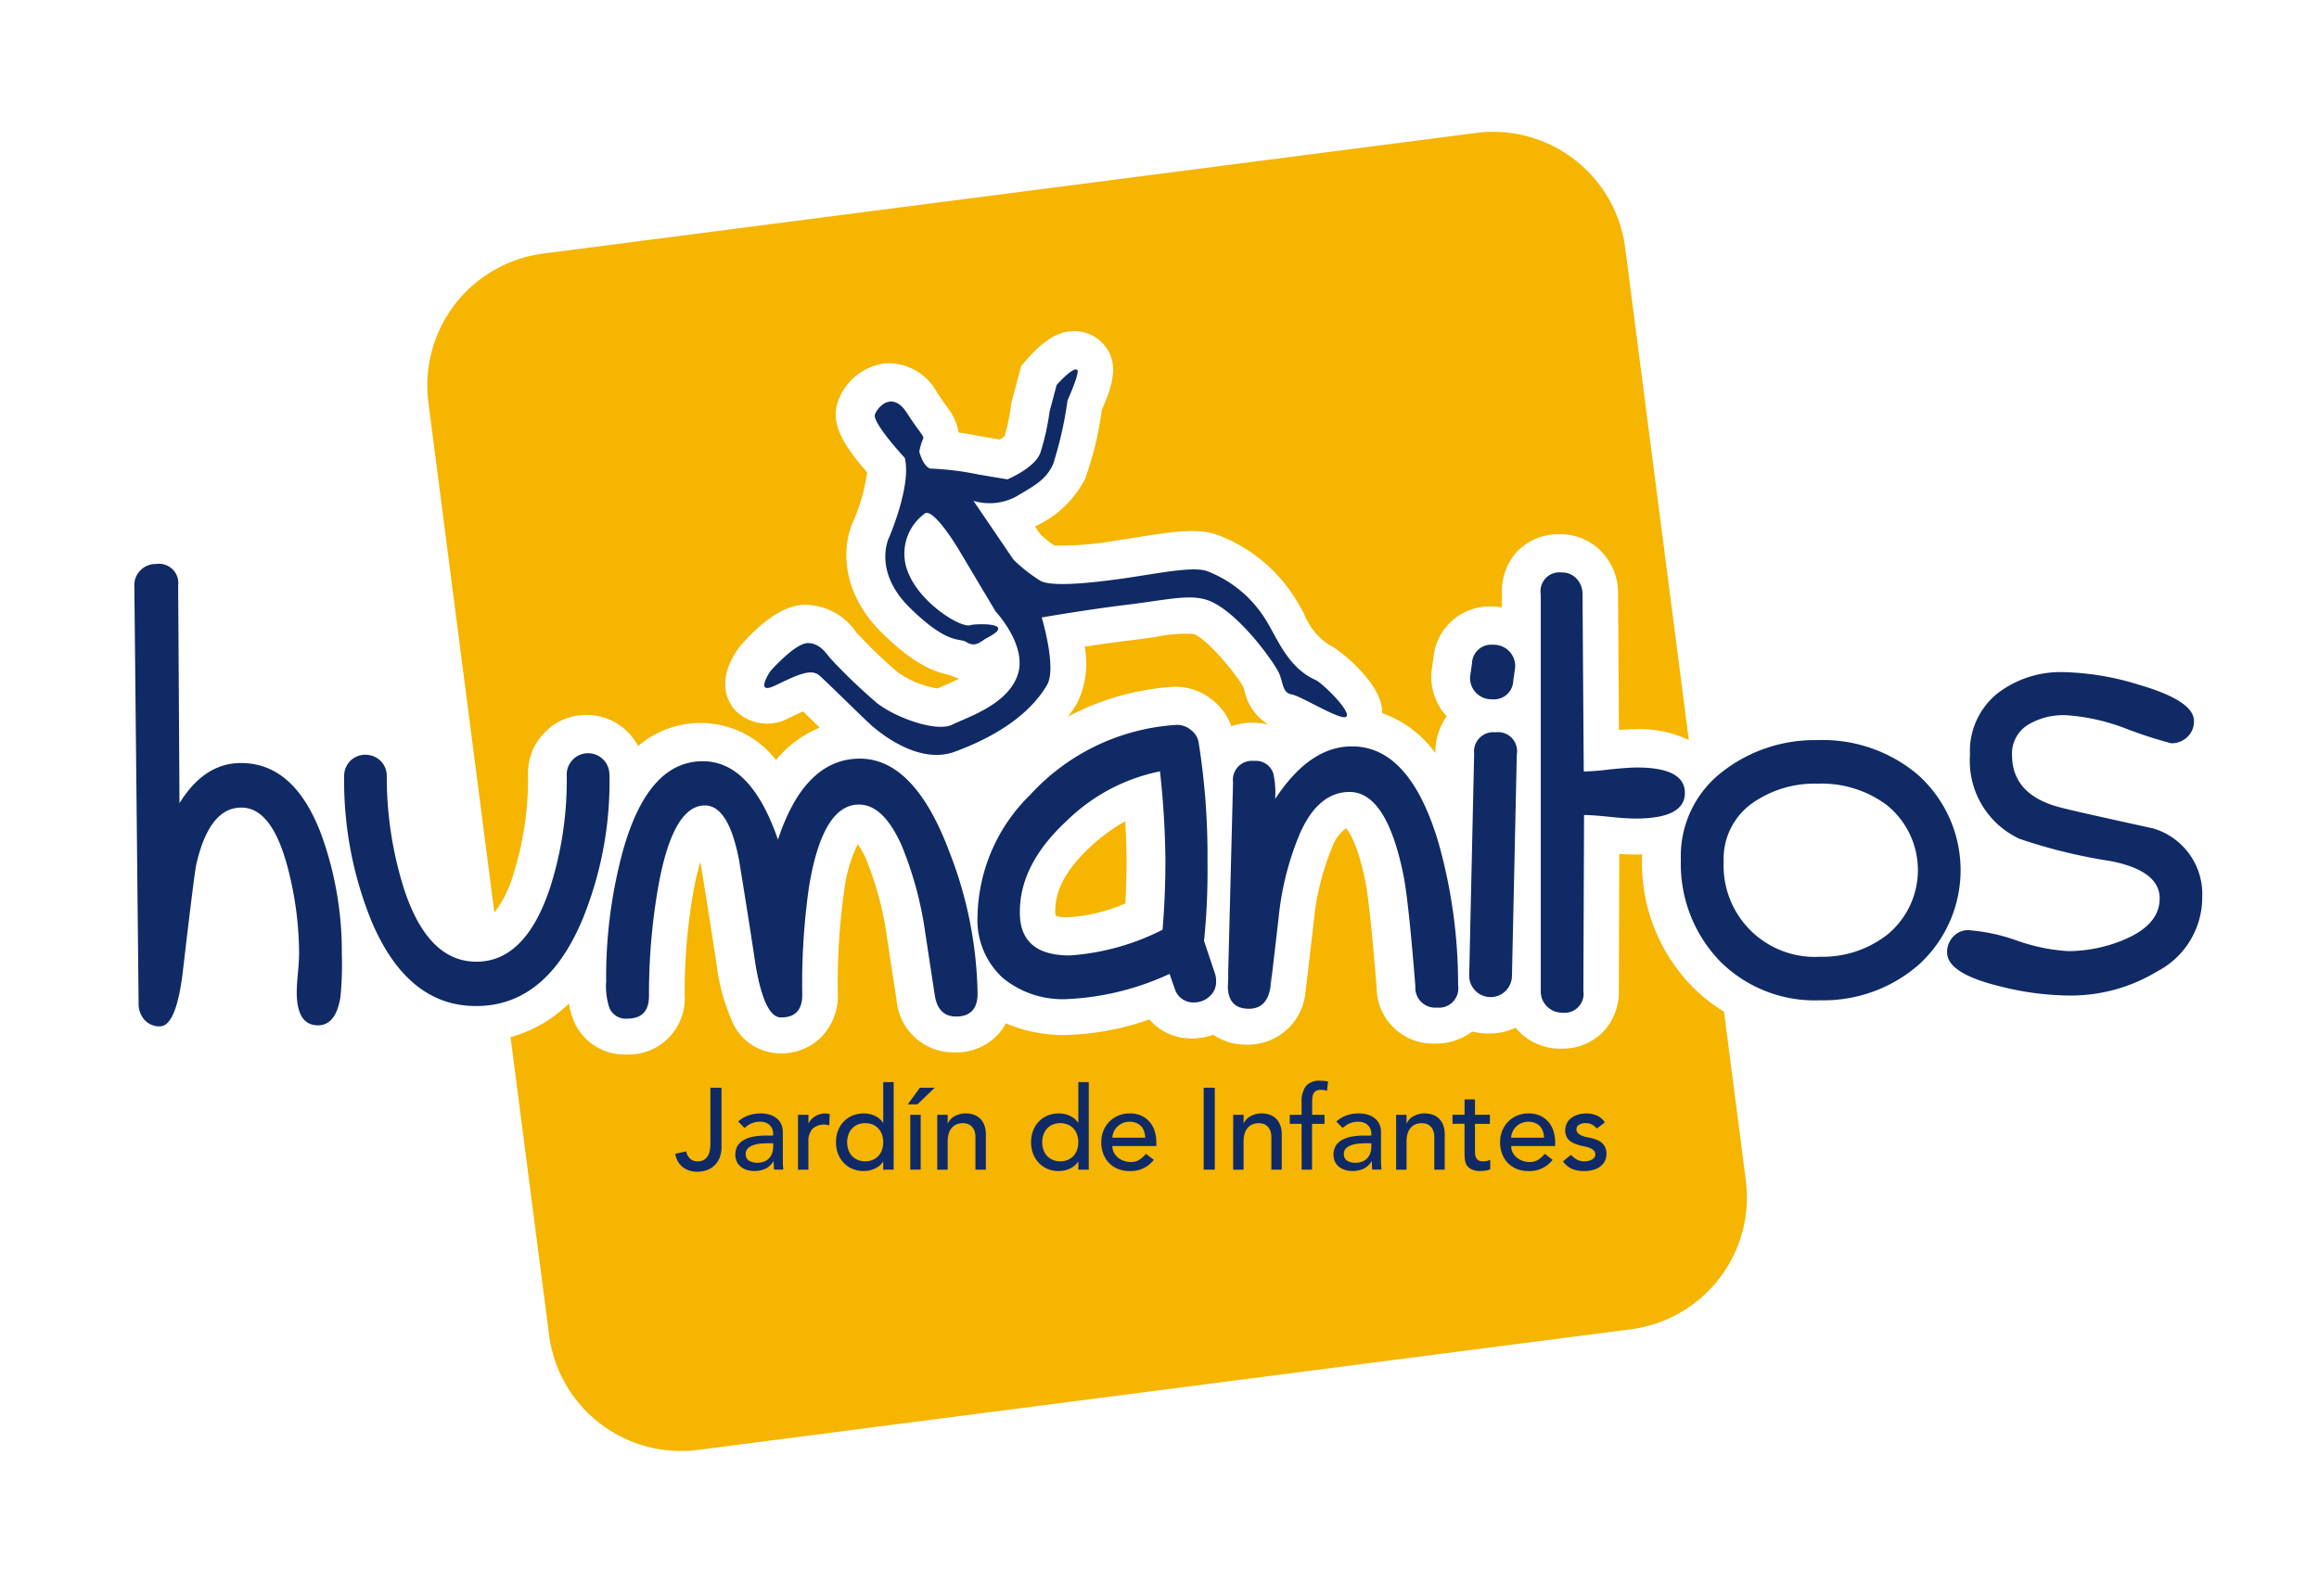 <svg xmlns="http://www.w3.org/2000/svg" xmlns:xlink="http://www.w3.org/1999/xlink" width="160.775" height="110.65" viewBox="0 0 160.775 110.65">
  <defs>
    <clipPath id="clip-path">
      <rect id="Rectangle_59" data-name="Rectangle 59" width="160.775" height="110.65" fill="none"/>
    </clipPath>
  </defs>
  <g id="Group_135" data-name="Group 135" transform="translate(-29.38 -11.236)">
    <g id="Group_103" data-name="Group 103" transform="translate(29.38 11.236)">
      <g id="Group_102" data-name="Group 102" clip-path="url(#clip-path)">
        <g id="Group_101" data-name="Group 101">
          <g id="Group_100" data-name="Group 100" clip-path="url(#clip-path)">
            <path id="Path_678" data-name="Path 678" d="M153.7,87.8c0-.1,0-.206.007-.309q-.243.01-.5.013h-.041c-.322,0-.671-.017-1.041-.042l-.032,9.408a4.039,4.039,0,0,1-1.114,2.958,3.987,3.987,0,0,1-2.917,1.138h-.01a3.99,3.99,0,0,1-2.879-1.187c-.085-.084-.162-.172-.238-.262a4.378,4.378,0,0,1-1.8.4h-.04a4.783,4.783,0,0,1-1.164-.139,4.164,4.164,0,0,1-2.545.833h-.029a3.9,3.9,0,0,1-4.055-3.837c-.383-4.8-.637-6.67-.782-7.4-.524-2.59-1.125-3.453-1.341-3.693a2.757,2.757,0,0,0-.961,1.321l-.013.029a17.945,17.945,0,0,0-1.259,5.062c-.127,1.109-.3,2.629-.54,4.619v.027l-.027.189a4.006,4.006,0,0,1-3.972,3.761h-.066a4.114,4.114,0,0,1-2.378-.69,4.1,4.1,0,0,1-1.391.257h-.047a3.854,3.854,0,0,1-2.986-1.315,18.825,18.825,0,0,1-5.767,1.076h-.061a10.009,10.009,0,0,1-4.115-.81,3.749,3.749,0,0,1-.626.861,3.958,3.958,0,0,1-2.892,1.157h-.042a3.96,3.96,0,0,1-4.013-3.59l-.005-.035-.209-1.367c-.128-.839-.285-1.873-.471-3.1a22.6,22.6,0,0,0-1.408-5.251,6.1,6.1,0,0,0-.6-1.1,10.187,10.187,0,0,0-.947,3.262,44.676,44.676,0,0,0-.437,7.05,4.151,4.151,0,0,1-1.139,3.067,3.945,3.945,0,0,1-2.883,1.129,3.647,3.647,0,0,1-3.386-2.418,13.547,13.547,0,0,1-.973-3.555l-.005-.035c-.181-1.232-.519-3.447-1.1-7.009-.016-.087-.033-.171-.05-.251a19.272,19.272,0,0,0-.512,2.251,40.767,40.767,0,0,0-.573,6.945,3.882,3.882,0,0,1-4.029,4.149H83.27a3.8,3.8,0,0,1-3.7-2.5,4.969,4.969,0,0,1-.265-1.039,9.278,9.278,0,0,1-4.049,2.339l2.675,20.682a9.227,9.227,0,0,0,10.3,7.944l64.726-8.372a9.227,9.227,0,0,0,7.943-10.3L159.384,98.4a11.65,11.65,0,0,1-2.2-1.74A12.247,12.247,0,0,1,153.7,87.8" transform="translate(-39.86 -28.244)" fill="#f5b500"/>
            <path id="Path_679" data-name="Path 679" d="M126.657,86.81c-1.666,1.531-2.467,3-2.452,4.483v.021a1.52,1.52,0,0,0,.023.292,2.577,2.577,0,0,0,.836.1h.035a11.649,11.649,0,0,0,3.966-.962c.053-.995.08-2.032.081-3.1q-.015-1.3-.089-2.6a12.465,12.465,0,0,0-2.4,1.765" transform="translate(-51.043 -28.098)" fill="#f5b500"/>
            <path id="Path_680" data-name="Path 680" d="M138.149,74.357a4.336,4.336,0,0,1,1.106.141,3.645,3.645,0,0,1-1.67-2.358c-.024-.087-.047-.17-.069-.235-.532-.984-2.6-3.435-3.467-3.7a9.674,9.674,0,0,0-2.582.2c-.554.079-1.182.169-1.892.255-1.02.123-2.114.28-3.07.426a6.313,6.313,0,0,1-.488,3.848,9.061,9.061,0,0,1-.664,1,18.123,18.123,0,0,1,7.176-2.06l.023,0c.09-.006.182-.01.273-.01a4.036,4.036,0,0,1,2.491.883A3.972,3.972,0,0,1,136.67,74.6a4.558,4.558,0,0,1,1.457-.241Z" transform="translate(-51.305 -24.241)" fill="#f5b500"/>
            <path id="Path_681" data-name="Path 681" d="M74.756,67.631A4.019,4.019,0,0,1,75.9,64.75a3.975,3.975,0,0,1,2.852-1.229h.092a3.979,3.979,0,0,1,2.842,1.2,4.067,4.067,0,0,1,.707.956,6.63,6.63,0,0,1,9.564.974A7.6,7.6,0,0,1,94.982,64.4l-.061-.059c-.343-.334-.753-.733-1.1-1.064-.245.11-.517.239-.748.349l-.214.1a3.115,3.115,0,0,1-3.771-.559c-.55-.65-1.253-2.06.225-4.219l.086-.127.1-.115c1.562-1.785,3.017-2.734,4.321-2.82h.019A4.31,4.31,0,0,1,97.5,57.773l.017.022.192.2a33.132,33.132,0,0,0,2.723,2.6,6.671,6.671,0,0,0,2.724,1.086c.164-.075.336-.15.514-.227.26-.113.62-.269.984-.452a3.593,3.593,0,0,1-.656-.251c-1.14-.226-2.51-.773-4.673-2.892-3.082-3.022-2.722-6.288-1.994-7.82a12.938,12.938,0,0,0,.937-3.343c-2.008-2.285-2.523-3.657-1.966-5.059a3.994,3.994,0,0,1,3.185-2.493,3.791,3.791,0,0,1,3.592,1.957c.335.523.575.851.749,1.09a3.888,3.888,0,0,1,.785,1.743c.473.069,1.045.166,1.736.3l1.113.187a2.928,2.928,0,0,0,.343-.24,15.636,15.636,0,0,0,.444-2.147l.022-.158.682-2.566.4-.454c1.461-1.66,2.438-1.913,3.126-1.947a2.694,2.694,0,0,1,1.991.718l.025.024c1.414,1.347.726,3.173.042,4.711a22.609,22.609,0,0,1-1.157,4.783,7.228,7.228,0,0,1-3.445,3.286l-.031.018.373.55a9.574,9.574,0,0,0,.954.77,21.5,21.5,0,0,0,4.338-.352c.491-.071.986-.149,1.467-.225,2.221-.352,3.984-.631,5.367-.215a10.868,10.868,0,0,1,5.608,4.566c.2.316.375.645.549.964a4.619,4.619,0,0,0,1.738,2.157l.118.056c.622.311,3.185,2.346,3.524,4.192a2.916,2.916,0,0,1,.043.488,7.729,7.729,0,0,1,3.68,2.764l0-.093a4.291,4.291,0,0,1,.787-2.454l-.051-.056a4.039,4.039,0,0,1-.972-3.279l.112-.784a3.9,3.9,0,0,1,3.972-3.5h.033a4.376,4.376,0,0,1,.737.062v-.971A4.033,4.033,0,0,1,143.4,52.12a3.948,3.948,0,0,1,2.876-1.13h.068a3.893,3.893,0,0,1,2.853,1.224,4.087,4.087,0,0,1,1.132,2.842l.063,9.509c.42-.033.745-.05,1.017-.053h.1a7.884,7.884,0,0,1,3.694.734l.034.019L150.82,31.1a9.226,9.226,0,0,0-10.3-7.943L75.791,31.528a9.226,9.226,0,0,0-7.943,10.3l4.578,35.4a7.979,7.979,0,0,0,1.293-2.579,21.989,21.989,0,0,0,1.037-7.016" transform="translate(-38.151 -13.942)" fill="#f5b500"/>
            <path id="Path_682" data-name="Path 682" d="M139.6,98.68c-.022.276-.03.567-.03.865Z" transform="translate(-54.553 -31.213)" fill="#f5b500"/>
            <path id="Path_683" data-name="Path 683" d="M143.4,99.849l0-.1,0,.021c0,.027,0,.052,0,.078" transform="translate(-55.429 -31.457)" fill="#f5b500"/>
            <path id="Path_684" data-name="Path 684" d="M44.583,78.514q1.716-2.772,4.231-2.783,3.764-.025,5.637,5.055A23.957,23.957,0,0,1,55.838,89a22.489,22.489,0,0,1-.1,2.986c-.216,1.286-.731,1.927-1.536,1.935q-1.476.01-1.491-2.252c0-.306.025-.76.082-1.372s.082-1.081.082-1.387a23.813,23.813,0,0,0-.775-5.875Q51,78.8,48.855,78.821q-2.208.009-3.109,3.948c-.093.437-.4,2.86-.914,7.274-.3,2.624-.836,3.94-1.6,3.948a1.386,1.386,0,0,1-1.07-.444,1.66,1.66,0,0,1-.414-1.133l-.295-28.972a1.437,1.437,0,0,1,.429-1.081,1.462,1.462,0,0,1,1.085-.432,1.336,1.336,0,0,1,1.525,1.494Z" transform="translate(-32.139 -22.817)" fill="#102a66"/>
            <path id="Path_685" data-name="Path 685" d="M78.7,80.438A25.23,25.23,0,0,1,76.8,90.529q-2.506,5.91-7.307,5.939-4.775.028-7.277-5.849a25.818,25.818,0,0,1-1.912-10.063,1.5,1.5,0,0,1,.417-1.083,1.511,1.511,0,0,1,2.11-.008,1.46,1.46,0,0,1,.428,1.068,25.762,25.762,0,0,0,1.193,7.8c1.108,3.389,2.785,5.074,5.052,5.059q3.361-.016,5.063-5.085a24.492,24.492,0,0,0,1.17-7.85,1.467,1.467,0,0,1,.421-1.076,1.476,1.476,0,0,1,2.1-.015,1.467,1.467,0,0,1,.437,1.072" transform="translate(-36.445 -26.702)" fill="#102a66"/>
            <path id="Path_686" data-name="Path 686" d="M83.851,94.964a33.261,33.261,0,0,1,1.167-9.175q1.734-6.165,5.5-6.186,3.361-.029,5.242,5.436c1.23-3.727,3.12-5.6,5.648-5.617s4.623,2.143,6.245,6.489a28.146,28.146,0,0,1,1.946,9.762c.015,1.077-.488,1.626-1.461,1.633-.846.007-1.335-.47-1.5-1.436-.145-.958-.377-2.464-.682-4.477a25.012,25.012,0,0,0-1.592-5.879c-.854-1.952-1.853-2.916-3.009-2.906q-2.5.014-3.44,5.687a46.9,46.9,0,0,0-.47,7.474c.007,1.07-.478,1.6-1.465,1.6-.783.015-1.387-1.261-1.8-3.807-.231-1.569-.6-3.94-1.115-7.084-.485-2.55-1.282-3.818-2.382-3.811q-2.254.02-3.255,5.821a43.139,43.139,0,0,0-.611,7.4c0,1.037-.5,1.555-1.473,1.562a1.22,1.22,0,0,1-1.3-.832,4.991,4.991,0,0,1-.205-1.655" transform="translate(-41.824 -26.813)" fill="#102a66"/>
            <path id="Path_687" data-name="Path 687" d="M130.872,94.638l-.339-.981a18.835,18.835,0,0,1-7.076,1.748,6.531,6.531,0,0,1-4.507-1.484,5.452,5.452,0,0,1-1.73-4.3,12.063,12.063,0,0,1,3.642-8.373,14.989,14.989,0,0,1,10.13-4.856,1.457,1.457,0,0,1,1,.336,1.35,1.35,0,0,1,.559.9,49.839,49.839,0,0,1,.611,8.266,48.6,48.6,0,0,1-.238,5.48l.756,2.258a1.653,1.653,0,0,1,.079.559,1.313,1.313,0,0,1-.455,1.029,1.559,1.559,0,0,1-1.047.417,1.336,1.336,0,0,1-1.38-1.006m-.832-4.034c.138-1.6.2-3.228.2-4.868a61.036,61.036,0,0,0-.377-6.115,12.851,12.851,0,0,0-6.434,3.4c-2.2,2.025-3.3,4.16-3.281,6.4,0,1.987,1.174,2.978,3.486,2.964a16.709,16.709,0,0,0,6.409-1.782" transform="translate(-49.447 -26.122)" fill="#102a66"/>
            <path id="Path_688" data-name="Path 688" d="M142.99,81.97c1.589-2.42,3.352-3.643,5.3-3.648q4.031-.03,6.024,6.675a36.084,36.084,0,0,1,1.361,9.88,1.344,1.344,0,0,1-1.473,1.558,1.373,1.373,0,0,1-1.488-1.465c-.317-3.97-.593-6.543-.824-7.7-.783-3.87-2.032-5.8-3.761-5.788q-2.148.014-3.419,2.874a20.322,20.322,0,0,0-1.477,5.829c-.123,1.081-.306,2.673-.559,4.776-.146,1.028-.634,1.539-1.469,1.555-1.007.007-1.5-.53-1.491-1.615l.358-14.094a1.319,1.319,0,0,1,1.465-1.477,1.259,1.259,0,0,1,1.335.9,6.33,6.33,0,0,1,.119,1.737m-3.273,13,.029-.865c-.022.276-.029.567-.029.865m2.986-.806c-.022.269-.033.559-.029.866Z" transform="translate(-54.586 -26.562)" fill="#102a66"/>
            <path id="Path_689" data-name="Path 689" d="M161.4,92.106l.343-15.365a1.335,1.335,0,0,1,1.469-1.485A1.322,1.322,0,0,1,164.7,76.8l-.336,15.365a1.482,1.482,0,1,1-2.964-.056m.086-20.875.108-.755a1.332,1.332,0,0,1,1.439-1.294,1.5,1.5,0,0,1,1.186.5,1.459,1.459,0,0,1,.346,1.231l-.108.758a1.333,1.333,0,0,1-1.439,1.294,1.5,1.5,0,0,1-1.19-.5,1.453,1.453,0,0,1-.343-1.23" transform="translate(-59.541 -24.474)" fill="#102a66"/>
            <path id="Path_690" data-name="Path 690" d="M170.809,76.494a17.569,17.569,0,0,0,1.8-.146c.813-.08,1.41-.127,1.812-.132q3.39-.017,3.4,1.752c.008,1.178-1.107,1.775-3.359,1.789-.421,0-1.025-.032-1.831-.117s-1.4-.129-1.8-.129L170.783,91.7a1.316,1.316,0,0,1-1.465,1.517,1.471,1.471,0,0,1-1.488-1.5l0-27.512a1.305,1.305,0,0,1,1.447-1.513,1.319,1.319,0,0,1,1.022.419,1.506,1.506,0,0,1,.425,1.07Z" transform="translate(-61.009 -22.992)" fill="#102a66"/>
            <path id="Path_691" data-name="Path 691" d="M180.418,86.047a7.365,7.365,0,0,1,2.919-6.128,10.392,10.392,0,0,1,6.528-2.16,10.21,10.21,0,0,1,6.912,2.338,8.863,8.863,0,0,1,.127,13.242,10.027,10.027,0,0,1-6.819,2.46,9.279,9.279,0,0,1-6.939-2.692,9.71,9.71,0,0,1-2.728-7.06m9.648,6.733a7.276,7.276,0,0,0,4.716-1.573,5.791,5.791,0,0,0-.093-8.951,7.555,7.555,0,0,0-4.809-1.477,7.469,7.469,0,0,0-4.451,1.312,4.72,4.72,0,0,0-2.043,4.09,6.327,6.327,0,0,0,6.681,6.6" transform="translate(-63.885 -26.433)" fill="#102a66"/>
            <path id="Path_692" data-name="Path 692" d="M212.515,74.634a4.727,4.727,0,0,0-2.472.612,2.338,2.338,0,0,0-1.2,2.162c.007,1.864,1.152,3.079,3.415,3.641.757.2,2.878.673,6.349,1.434a4.746,4.746,0,0,1,3.422,4.775,5.793,5.793,0,0,1-3.135,5.152,11.565,11.565,0,0,1-6.036,1.667,20.048,20.048,0,0,1-4.918-.657c-2.393-.589-3.59-1.364-3.6-2.319a1.53,1.53,0,0,1,.417-1.1,1.377,1.377,0,0,1,1.055-.459,12.686,12.686,0,0,1,3.378.727,13.157,13.157,0,0,0,3.527.728,10.06,10.06,0,0,0,3.948-.817c1.611-.693,2.42-1.64,2.412-2.848,0-1.275-1.144-2.14-3.4-2.58a36.864,36.864,0,0,1-6.319-1.545,5.957,5.957,0,0,1-3.43-5.825,5.124,5.124,0,0,1,1.969-4.308,7.188,7.188,0,0,1,4.567-1.424,18.856,18.856,0,0,1,5.171.873q3.813,1.11,3.821,2.505a1.476,1.476,0,0,1-.454,1.115,1.574,1.574,0,0,1-1.126.44,30.742,30.742,0,0,1-3.042-.981,14.141,14.141,0,0,0-4.31-.971" transform="translate(-69.349 -25.039)" fill="#102a66"/>
            <path id="Path_693" data-name="Path 693" d="M107.79,50.572s-2.285-2.457-2.062-3.02,1.227-1.626,2.218-.09c.928,1.447,1.241,1.618,1.107,1.817a3.836,3.836,0,0,0-.253.874s.335,1.262.928,1.169a20.331,20.331,0,0,1,3.2.41l1.98.332s1.916-.787,2.292-1.859a17.232,17.232,0,0,0,.637-2.862l.485-1.825s1.148-1.3,1.431-1.042c.194.184-.675,2.112-.675,2.112a26.341,26.341,0,0,1-1,4.426c-.491,1.059-1.226,1.455-2.591,2.259a3.9,3.9,0,0,1-2.93.282l2.781,4.088A11.107,11.107,0,0,0,117.2,59.1c.858.47,3.907.093,5.764-.167,2.4-.345,4.73-.846,5.76-.516a8.227,8.227,0,0,1,4.13,3.443c.8,1.294,1.518,3.284,3.446,4.129.488.245,2.445,2.16,2.109,2.526-.313.346-3.161-1.437-3.784-1.536s-.574-.693-.854-1.407-3.016-4.581-5.145-5.182c-1.252-.349-2.788.05-5.484.377s-5.853.874-5.853.874,1.052,3.493.373,4.669-2.3,3.133-6.415,4.646c-2.446.893-5.052-1.233-5.626-1.711s-3.195-3.112-3.777-3.6-1.6.033-3.053.723-.317-1-.317-1,1.652-1.886,2.554-1.947c.917-.053,1.42.882,1.636,1.089a39.6,39.6,0,0,0,3.21,3.074c1.275,1,4.1,2.033,5.208,1.491s3.81-1.383,4.53-3.424-1.521-4.427-1.521-4.427l-2.546-4.271s-1.655-2.795-2.322-2.548a3.438,3.438,0,0,0-1.148,4.233c.9,2.1,3.653,3.771,4.287,3.534.276-.1,3.27-.213,1.17.865-.466.24-.8.731-1.487.3-.455-.292-1.245.233-3.882-2.349s-1.454-4.906-1.454-4.906,1.562-3.592,1.085-5.5" transform="translate(-45.066 -18.822)" fill="#102a66"/>
            <path id="Path_694" data-name="Path 694" d="M92.495,109h.77v4.06a1.991,1.991,0,0,1-.168.879,1.524,1.524,0,0,1-.421.538,1.5,1.5,0,0,1-.542.273,2.085,2.085,0,0,1-.529.076,1.648,1.648,0,0,1-1.015-.309,1.429,1.429,0,0,1-.526-.935l.755-.168a.9.9,0,0,0,.265.505.737.737,0,0,0,.522.185.839.839,0,0,0,.461-.113.784.784,0,0,0,.269-.293,1.216,1.216,0,0,0,.128-.413,3.432,3.432,0,0,0,.032-.474Z" transform="translate(-43.243 -33.57)" fill="#102a66"/>
            <path id="Path_695" data-name="Path 695" d="M95.652,111.872a2.02,2.02,0,0,1,.706-.421,2.422,2.422,0,0,1,.8-.14,2.206,2.206,0,0,1,.718.1,1.4,1.4,0,0,1,.493.281,1.114,1.114,0,0,1,.285.405,1.278,1.278,0,0,1,.092.478v1.941c0,.134,0,.257.008.369s.014.22.025.321h-.642c-.016-.192-.024-.385-.024-.577H98.1a1.387,1.387,0,0,1-.57.522,1.8,1.8,0,0,1-.762.152,1.759,1.759,0,0,1-.505-.072,1.254,1.254,0,0,1-.421-.217,1.033,1.033,0,0,1-.285-.357,1.233,1.233,0,0,1,.06-1.111,1.242,1.242,0,0,1,.449-.405,2.155,2.155,0,0,1,.666-.225,4.63,4.63,0,0,1,.815-.068h.529v-.16a.8.8,0,0,0-.056-.289.785.785,0,0,0-.45-.445,1.064,1.064,0,0,0-.4-.069,1.466,1.466,0,0,0-.365.04,1.642,1.642,0,0,0-.285.1,1.262,1.262,0,0,0-.233.14c-.069.053-.136.1-.2.152Zm2.038,1.508a4.9,4.9,0,0,0-.525.029,2.051,2.051,0,0,0-.489.108.944.944,0,0,0-.361.225.507.507,0,0,0-.14.37.522.522,0,0,0,.221.473,1.075,1.075,0,0,0,.6.144,1.159,1.159,0,0,0,.506-.1.941.941,0,0,0,.336-.261,1.009,1.009,0,0,0,.185-.356,1.428,1.428,0,0,0,.056-.39v-.241Z" transform="translate(-44.474 -34.098)" fill="#102a66"/>
            <path id="Path_696" data-name="Path 696" d="M101.087,111.406h.722v.586h.016a1.046,1.046,0,0,1,.193-.277,1.3,1.3,0,0,1,.269-.212,1.445,1.445,0,0,1,.325-.14,1.249,1.249,0,0,1,.353-.052,1.027,1.027,0,0,1,.321.048l-.032.778c-.059-.015-.118-.029-.177-.04a1.212,1.212,0,0,0-.988.281,1.307,1.307,0,0,0-.281.923v1.91h-.722Z" transform="translate(-45.762 -34.098)" fill="#102a66"/>
            <path id="Path_697" data-name="Path 697" d="M108.5,114.569h-.722v-.546h-.016a1.375,1.375,0,0,1-.573.474,1.782,1.782,0,0,1-.751.168,2.02,2.02,0,0,1-.8-.152,1.762,1.762,0,0,1-.61-.426,1.907,1.907,0,0,1-.389-.633,2.206,2.206,0,0,1-.137-.786,2.241,2.241,0,0,1,.137-.791,1.861,1.861,0,0,1,.389-.633,1.794,1.794,0,0,1,.61-.422,2.02,2.02,0,0,1,.8-.152,1.769,1.769,0,0,1,.771.173,1.315,1.315,0,0,1,.553.469h.016V108.5h.722Zm-1.974-.578a1.318,1.318,0,0,0,.522-.1,1.147,1.147,0,0,0,.393-.273,1.192,1.192,0,0,0,.248-.417,1.649,1.649,0,0,0,0-1.067,1.2,1.2,0,0,0-.248-.417,1.149,1.149,0,0,0-.393-.274,1.406,1.406,0,0,0-1.043,0,1.152,1.152,0,0,0-.393.274,1.2,1.2,0,0,0-.248.417,1.648,1.648,0,0,0,0,1.067,1.192,1.192,0,0,0,.248.417,1.15,1.15,0,0,0,.393.273,1.313,1.313,0,0,0,.522.1" transform="translate(-46.543 -33.457)" fill="#102a66"/>
            <path id="Path_698" data-name="Path 698" d="M111.791,109h1.028l-1.2,1.156h-.666Zm-.666,1.878h.722v3.8h-.722Z" transform="translate(-48.016 -33.57)" fill="#102a66"/>
            <path id="Path_699" data-name="Path 699" d="M113.6,111.406h.722v.586h.016a1.064,1.064,0,0,1,.474-.493,1.557,1.557,0,0,1,.778-.189,1.623,1.623,0,0,1,.525.085,1.173,1.173,0,0,1,.442.261,1.272,1.272,0,0,1,.3.453,1.751,1.751,0,0,1,.112.654v2.447h-.722v-2.247a1.278,1.278,0,0,0-.072-.454.83.83,0,0,0-.193-.3.715.715,0,0,0-.277-.169,1.023,1.023,0,0,0-.325-.052,1.189,1.189,0,0,0-.417.072.873.873,0,0,0-.336.229,1.068,1.068,0,0,0-.225.4,1.814,1.814,0,0,0-.08.569v1.958H113.6Z" transform="translate(-48.62 -34.098)" fill="#102a66"/>
            <path id="Path_700" data-name="Path 700" d="M126.029,114.569h-.722v-.546h-.016a1.377,1.377,0,0,1-.574.474,1.776,1.776,0,0,1-.75.168,2.024,2.024,0,0,1-.8-.152,1.766,1.766,0,0,1-.61-.426,1.909,1.909,0,0,1-.39-.633,2.223,2.223,0,0,1-.136-.786,2.258,2.258,0,0,1,.136-.791,1.863,1.863,0,0,1,.39-.633,1.8,1.8,0,0,1,.61-.422,2.024,2.024,0,0,1,.8-.152,1.763,1.763,0,0,1,.77.173,1.322,1.322,0,0,1,.554.469h.016V108.5h.722Zm-1.974-.578a1.313,1.313,0,0,0,.522-.1,1.15,1.15,0,0,0,.393-.273,1.192,1.192,0,0,0,.248-.417,1.648,1.648,0,0,0,0-1.067,1.2,1.2,0,0,0-.248-.417,1.152,1.152,0,0,0-.393-.274,1.406,1.406,0,0,0-1.043,0,1.141,1.141,0,0,0-.393.274,1.209,1.209,0,0,0-.249.417,1.662,1.662,0,0,0,0,1.067,1.205,1.205,0,0,0,.249.417,1.14,1.14,0,0,0,.393.273,1.315,1.315,0,0,0,.522.1" transform="translate(-50.547 -33.457)" fill="#102a66"/>
            <path id="Path_701" data-name="Path 701" d="M129.105,113.573a.947.947,0,0,0,.109.453,1.118,1.118,0,0,0,.285.35,1.3,1.3,0,0,0,.409.225,1.453,1.453,0,0,0,.481.08,1.078,1.078,0,0,0,.586-.157,1.875,1.875,0,0,0,.458-.413l.546.417a2.006,2.006,0,0,1-1.685.778,2.1,2.1,0,0,1-.814-.152,1.78,1.78,0,0,1-.618-.421,1.865,1.865,0,0,1-.389-.634,2.237,2.237,0,0,1-.137-.79,2.085,2.085,0,0,1,.148-.791,1.949,1.949,0,0,1,.41-.633,1.864,1.864,0,0,1,.621-.421,2,2,0,0,1,.787-.153,1.886,1.886,0,0,1,.855.177,1.687,1.687,0,0,1,.573.461,1.822,1.822,0,0,1,.325.642,2.659,2.659,0,0,1,.1.726v.257Zm2.279-.578a1.523,1.523,0,0,0-.076-.441.969.969,0,0,0-.2-.349.944.944,0,0,0-.341-.233,1.245,1.245,0,0,0-.478-.084,1.152,1.152,0,0,0-.485.1,1.178,1.178,0,0,0-.61.618.981.981,0,0,0-.085.389Z" transform="translate(-51.986 -34.098)" fill="#102a66"/>
            <rect id="Rectangle_57" data-name="Rectangle 57" width="0.77" height="5.681" transform="translate(83.45 75.431)" fill="#102a66"/>
            <path id="Path_702" data-name="Path 702" d="M140.191,111.406h.722v.586h.015a1.067,1.067,0,0,1,.474-.493,1.557,1.557,0,0,1,.778-.189,1.63,1.63,0,0,1,.525.085,1.176,1.176,0,0,1,.441.261,1.252,1.252,0,0,1,.3.453,1.736,1.736,0,0,1,.112.654v2.447h-.721v-2.247a1.278,1.278,0,0,0-.073-.454.821.821,0,0,0-.193-.3.709.709,0,0,0-.277-.169,1.018,1.018,0,0,0-.324-.052,1.19,1.19,0,0,0-.418.072.873.873,0,0,0-.336.229,1.079,1.079,0,0,0-.225.4,1.814,1.814,0,0,0-.079.569v1.958h-.722Z" transform="translate(-54.695 -34.098)" fill="#102a66"/>
            <path id="Path_703" data-name="Path 703" d="M146.095,111.362h-.819v-.626h.819v-.85a1.819,1.819,0,0,1,.293-1.136,1.2,1.2,0,0,1,1.006-.373c.08,0,.165,0,.253.008a1.5,1.5,0,0,1,.285.048l-.08.642a1.066,1.066,0,0,0-.2-.056,1.347,1.347,0,0,0-.208-.015.724.724,0,0,0-.321.059.453.453,0,0,0-.188.173.673.673,0,0,0-.089.269,2.9,2.9,0,0,0-.02.357v.875h.859v.626h-.866v3.178h-.722Z" transform="translate(-55.856 -33.428)" fill="#102a66"/>
            <path id="Path_704" data-name="Path 704" d="M149.4,111.872a2.02,2.02,0,0,1,.706-.421,2.418,2.418,0,0,1,.8-.14,2.2,2.2,0,0,1,.718.1,1.393,1.393,0,0,1,.494.281,1.1,1.1,0,0,1,.285.405,1.263,1.263,0,0,1,.093.478v1.941c0,.134,0,.257.008.369s.014.22.024.321h-.642c-.015-.192-.024-.385-.024-.577h-.016a1.38,1.38,0,0,1-.569.522,1.8,1.8,0,0,1-.762.152,1.759,1.759,0,0,1-.505-.072,1.254,1.254,0,0,1-.421-.217,1.024,1.024,0,0,1-.285-.357,1.233,1.233,0,0,1,.06-1.111,1.236,1.236,0,0,1,.449-.405,2.155,2.155,0,0,1,.666-.225,4.624,4.624,0,0,1,.815-.068h.529v-.16a.78.78,0,0,0-.056-.289.768.768,0,0,0-.168-.261.785.785,0,0,0-.281-.184,1.067,1.067,0,0,0-.4-.069,1.466,1.466,0,0,0-.365.04,1.642,1.642,0,0,0-.285.1,1.261,1.261,0,0,0-.233.14l-.2.152Zm2.038,1.508a4.9,4.9,0,0,0-.525.029,2.058,2.058,0,0,0-.49.108.956.956,0,0,0-.361.225.51.51,0,0,0-.14.37.522.522,0,0,0,.221.473,1.075,1.075,0,0,0,.6.144,1.153,1.153,0,0,0,.505-.1.938.938,0,0,0,.337-.261,1,1,0,0,0,.184-.356,1.4,1.4,0,0,0,.056-.39v-.241Z" transform="translate(-56.752 -34.098)" fill="#102a66"/>
            <path id="Path_705" data-name="Path 705" d="M154.833,111.406h.722v.586h.016a1.064,1.064,0,0,1,.474-.493,1.557,1.557,0,0,1,.778-.189,1.623,1.623,0,0,1,.525.085,1.173,1.173,0,0,1,.442.261,1.252,1.252,0,0,1,.3.453,1.751,1.751,0,0,1,.112.654v2.447h-.722v-2.247a1.278,1.278,0,0,0-.072-.454.83.83,0,0,0-.193-.3.715.715,0,0,0-.277-.169,1.023,1.023,0,0,0-.325-.052,1.189,1.189,0,0,0-.417.072.873.873,0,0,0-.336.229,1.068,1.068,0,0,0-.225.4,1.814,1.814,0,0,0-.08.569v1.958h-.722Z" transform="translate(-58.04 -34.098)" fill="#102a66"/>
            <path id="Path_706" data-name="Path 706" d="M162.49,111.745h-1.035v1.725c0,.107,0,.213.008.317a.837.837,0,0,0,.06.281.457.457,0,0,0,.16.2.548.548,0,0,0,.317.076,1.583,1.583,0,0,0,.265-.024.767.767,0,0,0,.249-.089v.658a.951.951,0,0,1-.333.1,2.531,2.531,0,0,1-.317.028,1.448,1.448,0,0,1-.646-.117.784.784,0,0,1-.337-.3.964.964,0,0,1-.128-.413c-.014-.153-.02-.306-.02-.461v-1.982H159.9v-.626h.835v-1.067h.722v1.067h1.035Z" transform="translate(-59.197 -33.811)" fill="#102a66"/>
            <path id="Path_707" data-name="Path 707" d="M164.943,113.573a.955.955,0,0,0,.108.453,1.14,1.14,0,0,0,.285.35,1.316,1.316,0,0,0,.41.225,1.453,1.453,0,0,0,.481.08,1.078,1.078,0,0,0,.586-.157,1.889,1.889,0,0,0,.458-.413l.545.417a2.007,2.007,0,0,1-1.685.778,2.1,2.1,0,0,1-.814-.152,1.773,1.773,0,0,1-.618-.421,1.867,1.867,0,0,1-.39-.634,2.237,2.237,0,0,1-.136-.79,2.07,2.07,0,0,1,.148-.791,1.959,1.959,0,0,1,.409-.633,1.86,1.86,0,0,1,.622-.421,2,2,0,0,1,.786-.153,1.886,1.886,0,0,1,.855.177,1.672,1.672,0,0,1,.573.461,1.811,1.811,0,0,1,.326.642,2.689,2.689,0,0,1,.1.726v.257Zm2.278-.578a1.522,1.522,0,0,0-.076-.441.982.982,0,0,0-.205-.349.941.941,0,0,0-.34-.233,1.25,1.25,0,0,0-.478-.084,1.157,1.157,0,0,0-.485.1,1.18,1.18,0,0,0-.373.261,1.2,1.2,0,0,0-.237.357.979.979,0,0,0-.084.389Z" transform="translate(-60.173 -34.098)" fill="#102a66"/>
            <path id="Path_708" data-name="Path 708" d="M172.172,112.361a1.106,1.106,0,0,0-.316-.269.911.911,0,0,0-.461-.108.873.873,0,0,0-.445.108.345.345,0,0,0-.189.317.363.363,0,0,0,.108.272.844.844,0,0,0,.257.169,1.5,1.5,0,0,0,.317.1l.289.056a3.291,3.291,0,0,1,.437.136,1.227,1.227,0,0,1,.353.209.91.91,0,0,1,.232.312,1.078,1.078,0,0,1,.085.45,1.051,1.051,0,0,1-.137.549,1.145,1.145,0,0,1-.353.373,1.472,1.472,0,0,1-.493.208,2.441,2.441,0,0,1-.558.064,2.205,2.205,0,0,1-.831-.144,1.5,1.5,0,0,1-.637-.529l.545-.45a2.251,2.251,0,0,0,.393.313.976.976,0,0,0,.53.137,1.373,1.373,0,0,0,.277-.029.852.852,0,0,0,.248-.088.541.541,0,0,0,.177-.153.345.345,0,0,0,.068-.212.368.368,0,0,0-.1-.265.725.725,0,0,0-.241-.164,1.729,1.729,0,0,0-.3-.1c-.1-.025-.2-.045-.277-.06-.155-.038-.3-.08-.441-.129a1.344,1.344,0,0,1-.37-.193.885.885,0,0,1-.256-.3.978.978,0,0,1-.1-.458,1.032,1.032,0,0,1,.124-.517,1.108,1.108,0,0,1,.329-.366,1.494,1.494,0,0,1,.466-.216,1.97,1.97,0,0,1,.525-.073,1.942,1.942,0,0,1,.738.144,1.167,1.167,0,0,1,.562.481Z" transform="translate(-61.466 -34.098)" fill="#102a66"/>
          </g>
        </g>
      </g>
    </g>
  </g>
</svg>
